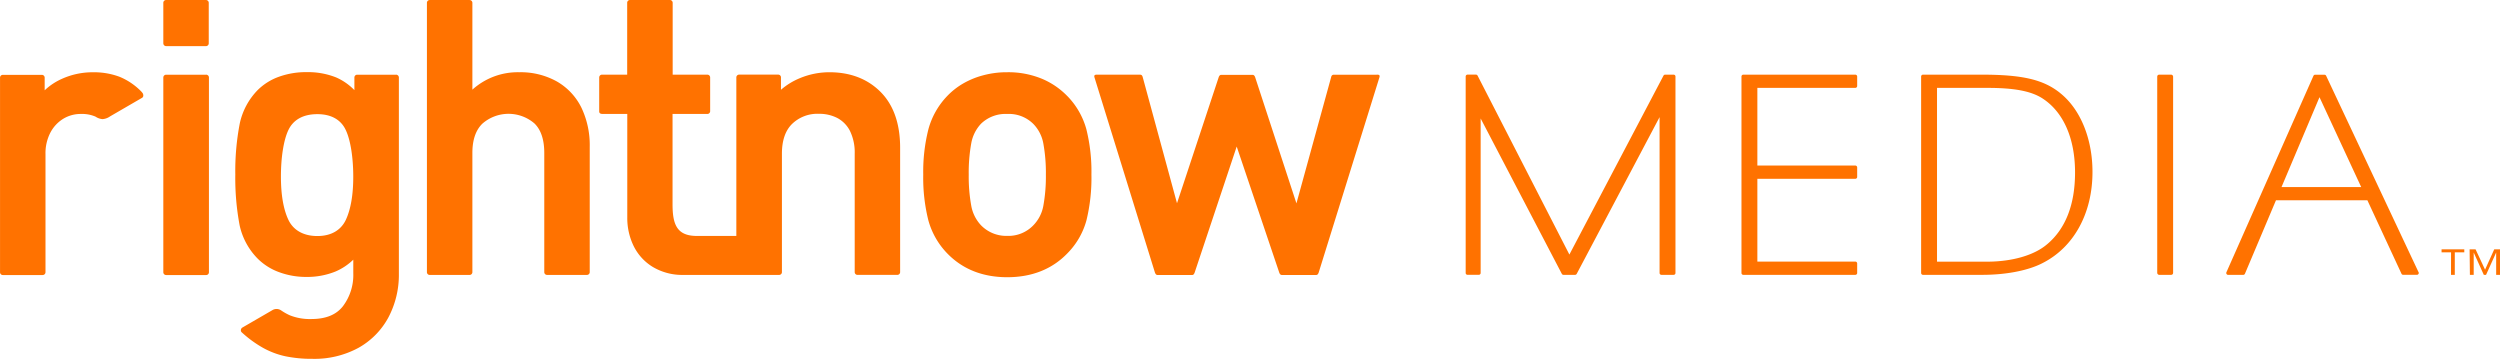 <svg xmlns="http://www.w3.org/2000/svg" viewBox="0 0 789.72 113.35" fill="#ff7200" xmlns:v="https://vecta.io/nano"><path d="M65.06 23.6H52.48a.89.89 0 0 0-.89.89h0V86a.88.88 0 0 0 .88.88h12.6A.87.87 0 0 0 66 86h0V24.48a.89.89 0 0 0-.94-.89zM65.07 0h-12.6a.89.89 0 0 0-.88.88V13.7a.9.9 0 0 0 .83.87h12.7a.88.88 0 0 0 .82-.84V.85a.89.89 0 0 0-.88-.85zm60 23.6h-12.24a.88.88 0 0 0-.88.87v4a18.25 18.25 0 0 0-5.74-4 23.89 23.89 0 0 0-9.32-1.68 25.12 25.12 0 0 0-8.76 1.45 18.21 18.21 0 0 0-6.67 4.15A21.53 21.53 0 0 0 75.74 39a79.16 79.16 0 0 0-1.41 16.12 80.21 80.21 0 0 0 1.38 16.12 21.45 21.45 0 0 0 5.75 10.52A18.58 18.58 0 0 0 88.24 86a24.53 24.53 0 0 0 8.54 1.48 23.86 23.86 0 0 0 9.22-1.72 18.52 18.52 0 0 0 5.6-3.73v4.24a16.37 16.37 0 0 1-3.31 10.51c-2.17 2.72-5.45 4-10 4a17.1 17.1 0 0 1-6.74-1.18 17.87 17.87 0 0 1-2.79-1.58A2.55 2.55 0 0 0 86 98l-9.44 5.47a1 1 0 0 0-.28 1.44l.16.14a36.14 36.14 0 0 0 6.56 4.78 25.64 25.64 0 0 0 7.15 2.71 41 41 0 0 0 8.58.81 29.08 29.08 0 0 0 14.48-3.46 24.06 24.06 0 0 0 9.44-9.54A28.76 28.76 0 0 0 126 86.51V24.45a.9.9 0 0 0-.93-.86zm-15.82 45.84c-1.46 3.1-4.42 5.12-9 5.12s-7.67-2-9.14-5.1c-1.57-3.3-2.37-7.9-2.37-13.7s.8-11.43 2.37-14.7c1.47-3.08 4.46-5 9.14-5s7.6 2 9 5.08c1.55 3.3 2.34 8.93 2.34 14.68s-.8 10.3-2.34 13.62zm66.7-43.68A23.48 23.48 0 0 0 164 22.82a21.37 21.37 0 0 0-14.78 5.5V.84a.89.89 0 0 0-.88-.83h-12.6a.88.88 0 0 0-.88.85V86a.88.88 0 0 0 .81.85h12.74a.89.89 0 0 0 .81-.83V48.3c0-4.1 1.06-7.2 3.17-9.25a12.54 12.54 0 0 1 16.44-.05c2.06 2 3.1 5.14 3.1 9.3V86a.88.88 0 0 0 .81.84h12.74a.88.88 0 0 0 .81-.84V46.3a27.5 27.5 0 0 0-2.61-12.25 19.36 19.36 0 0 0-7.75-8.3zM262 22.82a24.27 24.27 0 0 0-9.3 1.86 21.55 21.55 0 0 0-6 3.68v-4a.88.88 0 0 0-.86-.79h-12.37a.89.89 0 0 0-.87.88h0v50.08h-12.47c-6.3 0-7.68-3.6-7.68-10V36h11a.88.88 0 0 0 .88-.88V24.46a.89.89 0 0 0-.84-.88h-11V.87a.88.88 0 0 0-.86-.87H199a.88.88 0 0 0-.88.85v22.73h-8a.9.9 0 0 0-.84.84v10.82c0 .48.4.73.87.74h8v32.8a20.11 20.11 0 0 0 2 8.91 16 16 0 0 0 6.07 6.64 18.19 18.19 0 0 0 9.76 2.51h30.24A.88.88 0 0 0 247 86V48.54c0-4.17 1.1-7.35 3.25-9.43a11.48 11.48 0 0 1 8.4-3.16 12.5 12.5 0 0 1 5.84 1.32 9.49 9.49 0 0 1 4 4.08 15.48 15.48 0 0 1 1.5 7.19V86a.88.88 0 0 0 .8.83h12.75a.88.88 0 0 0 .8-.85V46.66c0-7.76-2.18-13.8-6.5-17.94-4.06-3.9-9.38-5.9-15.85-5.9zm75.2 7.58a24.15 24.15 0 0 0-8-5.49 27.74 27.74 0 0 0-11.07-2.09 28.64 28.64 0 0 0-7.67 1 25.71 25.71 0 0 0-6.42 2.68 22.78 22.78 0 0 0-4.87 3.88 24.29 24.29 0 0 0-5.9 10.46 54.78 54.78 0 0 0-1.63 14.31 55.45 55.45 0 0 0 1.6 14.39A24.21 24.21 0 0 0 299.18 80c4.82 5 11.2 7.57 19 7.57S332.4 85 337.2 80a23.65 23.65 0 0 0 6-10.41 56.5 56.5 0 0 0 1.57-14.42 55.31 55.31 0 0 0-1.6-14.34 24.12 24.12 0 0 0-5.96-10.43zM329.58 65a11.81 11.81 0 0 1-3.16 6.17 10.9 10.9 0 0 1-8.28 3.34 11.11 11.11 0 0 1-8.24-3.34 12.06 12.06 0 0 1-3.09-6.17 51.44 51.44 0 0 1-.8-9.84 51.82 51.82 0 0 1 .8-9.9 12.09 12.09 0 0 1 3.08-6.17 11.1 11.1 0 0 1 8.25-3.09 10.93 10.93 0 0 1 8.3 3.17 11.89 11.89 0 0 1 3.14 6.17 51.82 51.82 0 0 1 .8 9.9 51.59 51.59 0 0 1-.8 9.76zm105.27-41.4h-13.5a.79.79 0 0 0-.82.64l-11 40-13-39.72c-.16-.5-.4-.87-.86-.88h-9.86c-.43 0-.66.3-.82.7L371.8 64.2 361 24.47c-.15-.63-.4-.88-.87-.88H346.4c-.44 0-.9.1-.66.88h0L364.8 86c.15.47.38.83.8.87h11c.4 0 .63-.35.78-.78l13.28-39.8 13.4 39.7c.15.47.37.83.8.87h10.93c.4 0 .62-.35.77-.78l19.2-61.7c.24-.83-.44-.8-.9-.8zM44.72 29a20.39 20.39 0 0 0-7-4.76 23 23 0 0 0-8.36-1.41 23.49 23.49 0 0 0-9.88 2.11 19.11 19.11 0 0 0-5.37 3.59v-4a.89.89 0 0 0-.88-.89H.9a.89.89 0 0 0-.89.89h0V86a.87.87 0 0 0 .88.88h12.6a.89.89 0 0 0 .88-.88V48.65a14.1 14.1 0 0 1 1.53-6.73 11.23 11.23 0 0 1 4.1-4.41A10.51 10.51 0 0 1 25.54 36a10.73 10.73 0 0 1 4.63.84 4.62 4.62 0 0 0 2.21.79 4.68 4.68 0 0 0 2.36-.85l10.17-5.9c.55-.36.38-1.2.07-1.56zm483.95-5.42H526a.59.59 0 0 0-.53.33l-29.72 56.5-29-56.52a.6.6 0 0 0-.53-.32h-2.64a.59.59 0 0 0-.59.6v62.05a.58.58 0 0 0 .59.59h3.55a.58.58 0 0 0 .59-.59v-48.8l25.64 49.08a.6.6 0 0 0 .53.32h3.64a.6.6 0 0 0 .53-.31L524.24 37v49.23a.59.59 0 0 0 .6.59h3.83a.58.58 0 0 0 .59-.59v-62a.59.59 0 0 0-.59-.65zm57.4 0H550.7a.59.59 0 0 0-.59.6v62.05a.58.58 0 0 0 .59.59h35.36a.59.59 0 0 0 .6-.59v-3a.6.6 0 0 0-.6-.6h-30.93V56.48h30.93a.59.59 0 0 0 .6-.59v-3a.6.6 0 0 0-.6-.6h-30.93V27.76h30.93a.6.6 0 0 0 .6-.6v-3a.6.6 0 0 0-.6-.58zm64.58 5.7c-5.3-4.17-11.85-5.7-24.74-5.7h-18.46a.6.6 0 0 0-.59.6v62.05a.59.59 0 0 0 .59.59h18.74c7.4 0 14.4-1.32 19-3.7 9.9-5 15.8-15.7 15.8-28.8 0-10.62-3.9-20-10.35-25.03zm-4 47.88c-4.08 3.5-11.1 5.5-19 5.5h-15.77v-54.9h15.83c8.53 0 13.84 1 17.44 3.3 6.63 4.27 10.33 12.6 10.33 23.42 0 10.05-2.94 17.73-8.8 22.66z"/><rect x="681.44" y="23.58" width="5.02" height="63.24" rx=".6"/><path d="M764 86l-29.2-62.06a.61.61 0 0 0-.54-.34h-2.93a.59.59 0 0 0-.54.36L703.3 86a.59.59 0 0 0 .54.83h4.76a.6.6 0 0 0 .55-.36l9.8-23.2h28.88l10.77 23.2a.6.6 0 0 0 .54.34h4.37a.59.59 0 0 0 .5-.83zm-43.3-26.9l12-28.4 13.18 28.4zm53.56 20.6h-3v-.94h7.18v.94h-3v7.13h-1.2zm5.86-.94H782l3 6.43 2.9-6.43h1.87v8.07h-1.26v-7.07l-3.2 7.07h-.7l-3.2-7.07v7.07h-1.2z"/></svg>